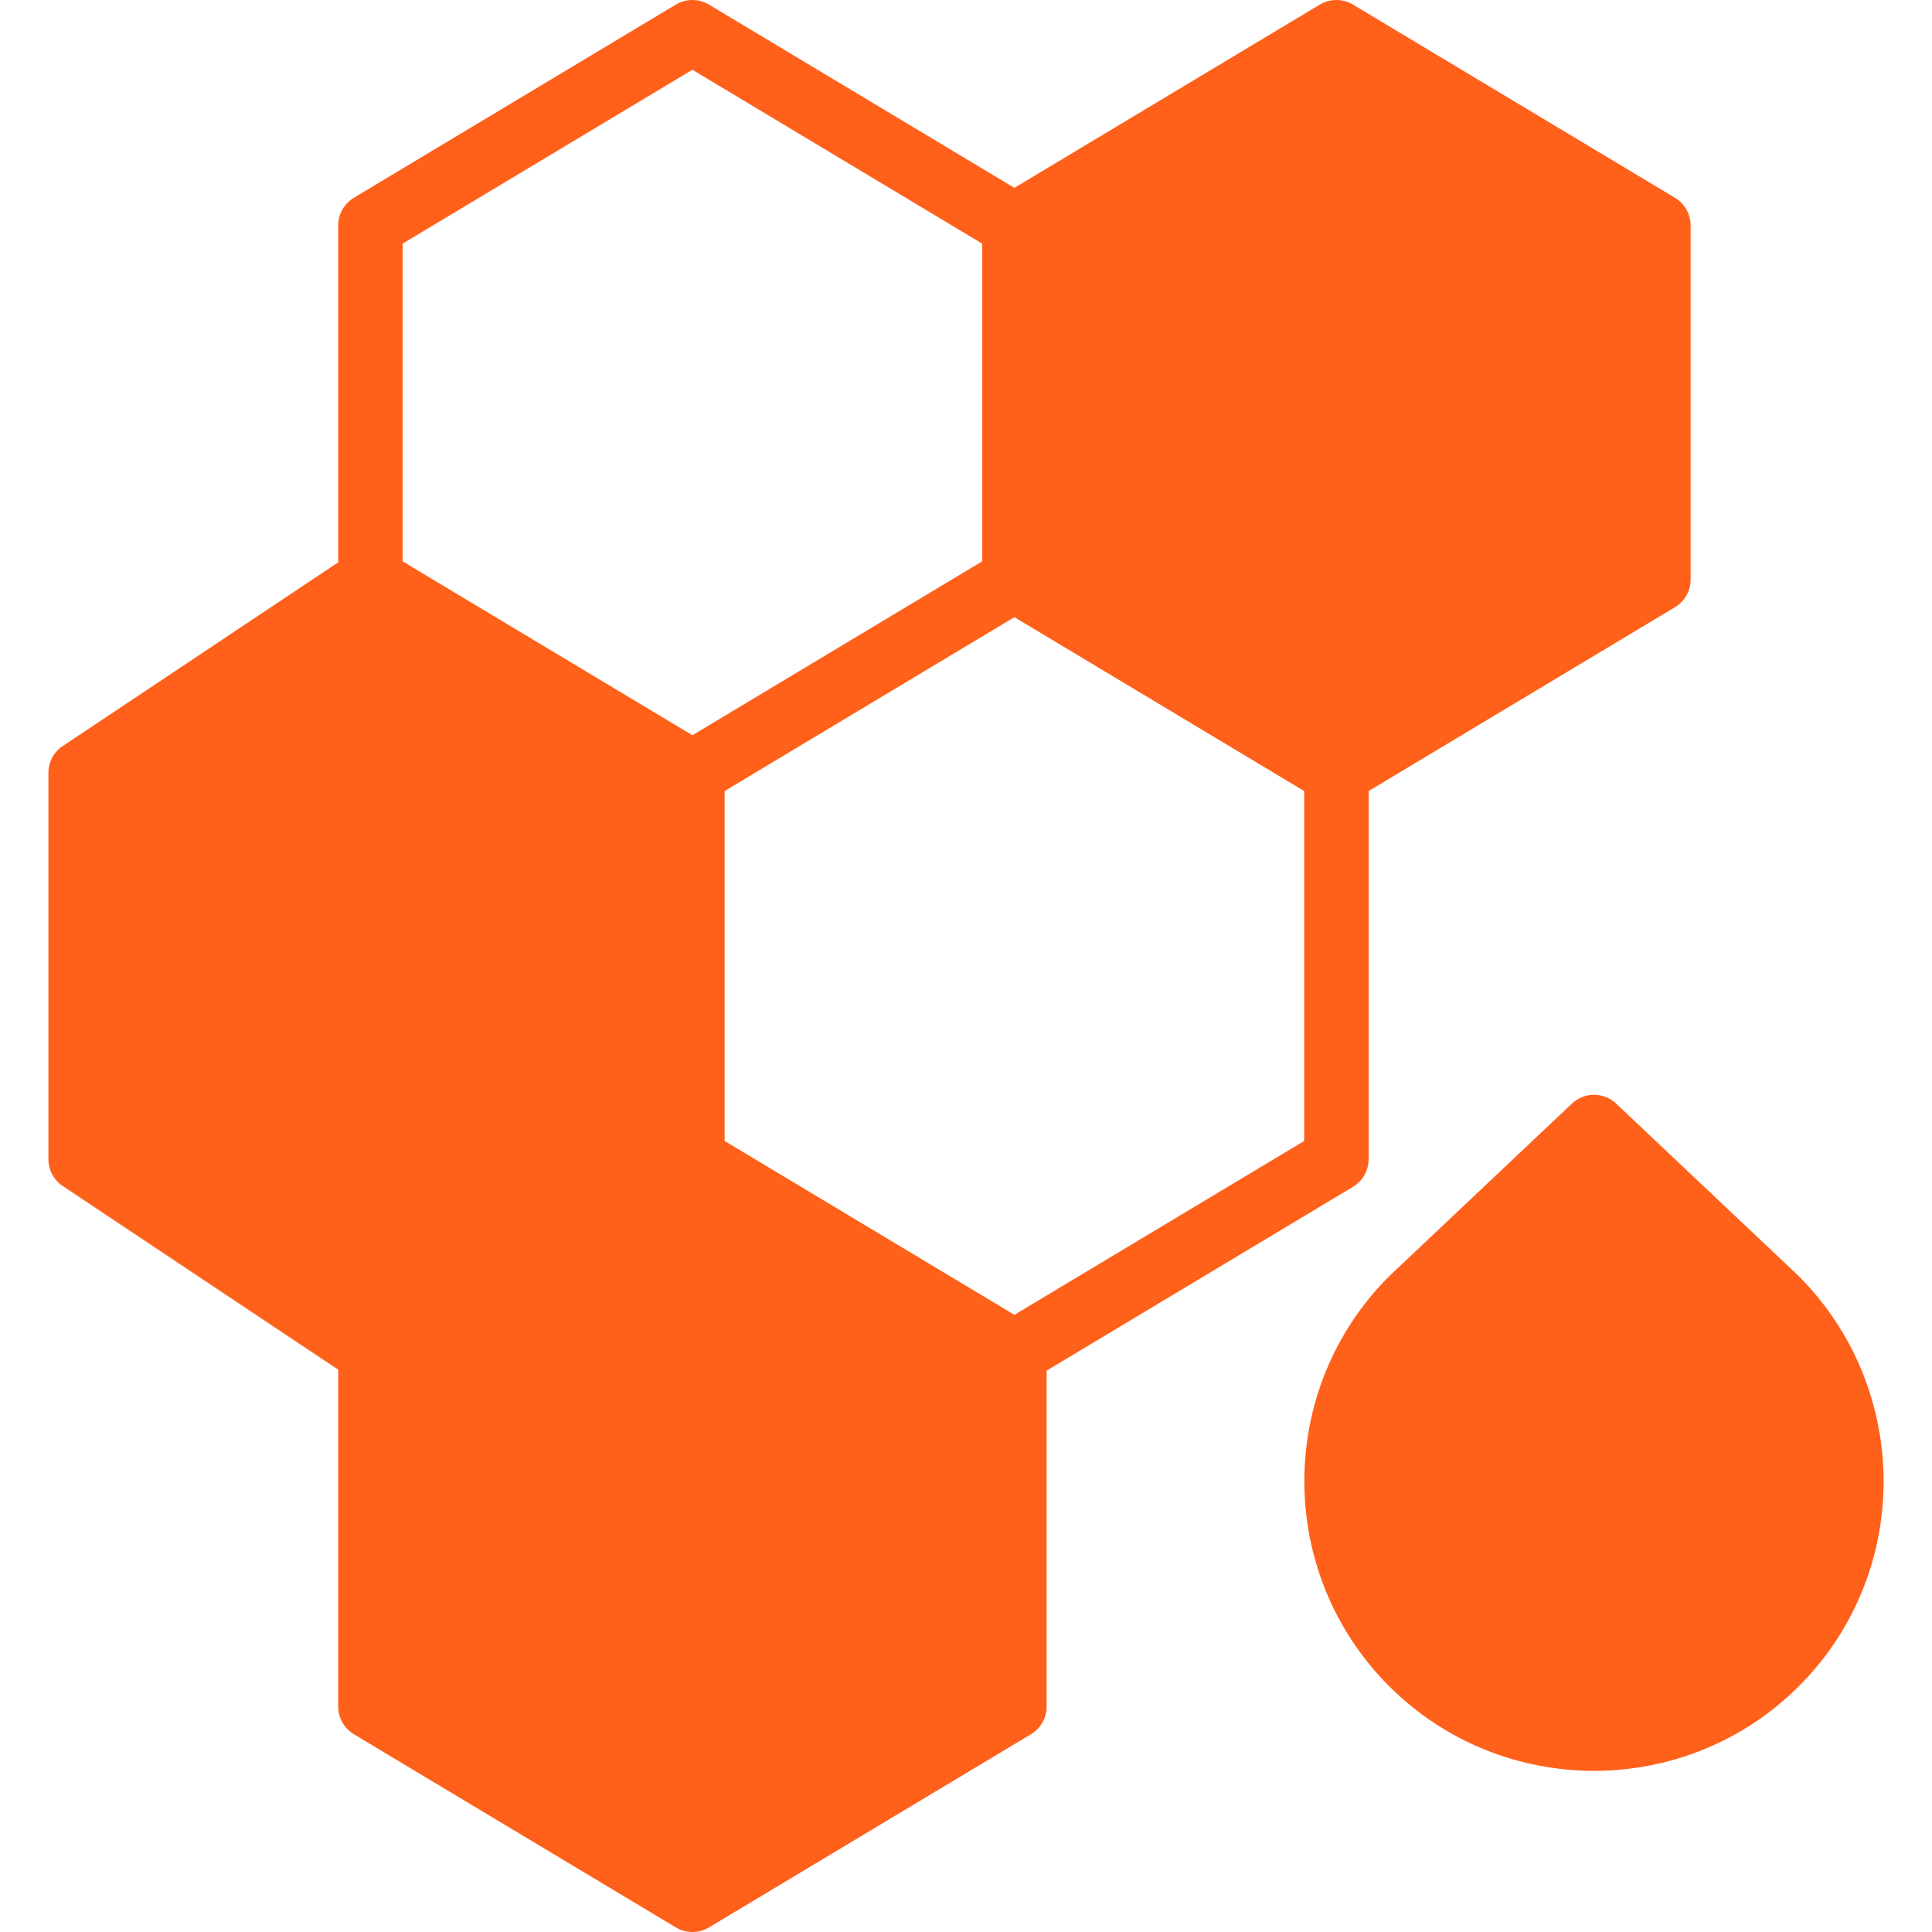 <svg xmlns="http://www.w3.org/2000/svg" xmlns:xlink="http://www.w3.org/1999/xlink" fill="#ff601a" height="800px" width="800px" id="Layer_1" viewBox="0 0 512.00 512.00" xml:space="preserve" stroke="#ff601a" stroke-width="0.005"><g id="SVGRepo_bgCarrier" stroke-width="0"></g><g id="SVGRepo_tracerCarrier" stroke-linecap="round" stroke-linejoin="round" stroke="#CCCCCC" stroke-width="3.072"></g><g id="SVGRepo_iconCarrier"> <g> <g> <g> <path d="M362.698,307.204v-97.57l81.195-48.717c2.56-1.545,4.139-4.318,4.139-7.313V59.738c0-2.995-1.579-5.777-4.139-7.322 l-85.333-51.2c-2.705-1.621-6.084-1.621-8.789,0l-80.939,48.563L187.893,1.216c-2.705-1.621-6.084-1.621-8.789,0l-85.333,51.2 c-2.56,1.544-4.139,4.326-4.139,7.322v89.293l-73.003,48.674c-2.372,1.579-3.797,4.241-3.797,7.1v102.4 c0,2.85,1.425,5.513,3.797,7.1l73.003,48.666v89.301c0,2.995,1.579,5.769,4.139,7.313l85.333,51.2 c1.357,0.811,2.876,1.22,4.395,1.22s3.038-0.41,4.395-1.22l85.333-51.2c2.56-1.545,4.139-4.318,4.139-7.313v-89.037 l81.195-48.717C361.12,312.973,362.698,310.199,362.698,307.204z M183.498,194.846l-38.4-23.04l-38.4-23.04V64.567l76.8-46.08 l76.8,46.08v84.198l-38.4,23.04L183.498,194.846z M345.632,302.366l-76.8,46.08l-38.4-23.04l-38.4-23.04v-92.732l38.4-23.04 l38.4-23.04l38.4,23.04l38.4,23.04V302.366z"></path> <path d="M476.565,338.059l-48.273-45.594c-3.285-3.115-8.439-3.115-11.716,0l-48.452,45.764 c-29.943,29.943-29.943,78.669,0,108.612c14.976,14.967,34.645,22.451,54.306,22.451c19.669,0,39.339-7.484,54.315-22.451 C506.679,416.899,506.679,368.173,476.565,338.059z"></path> </g> </g> </g> </g></svg>